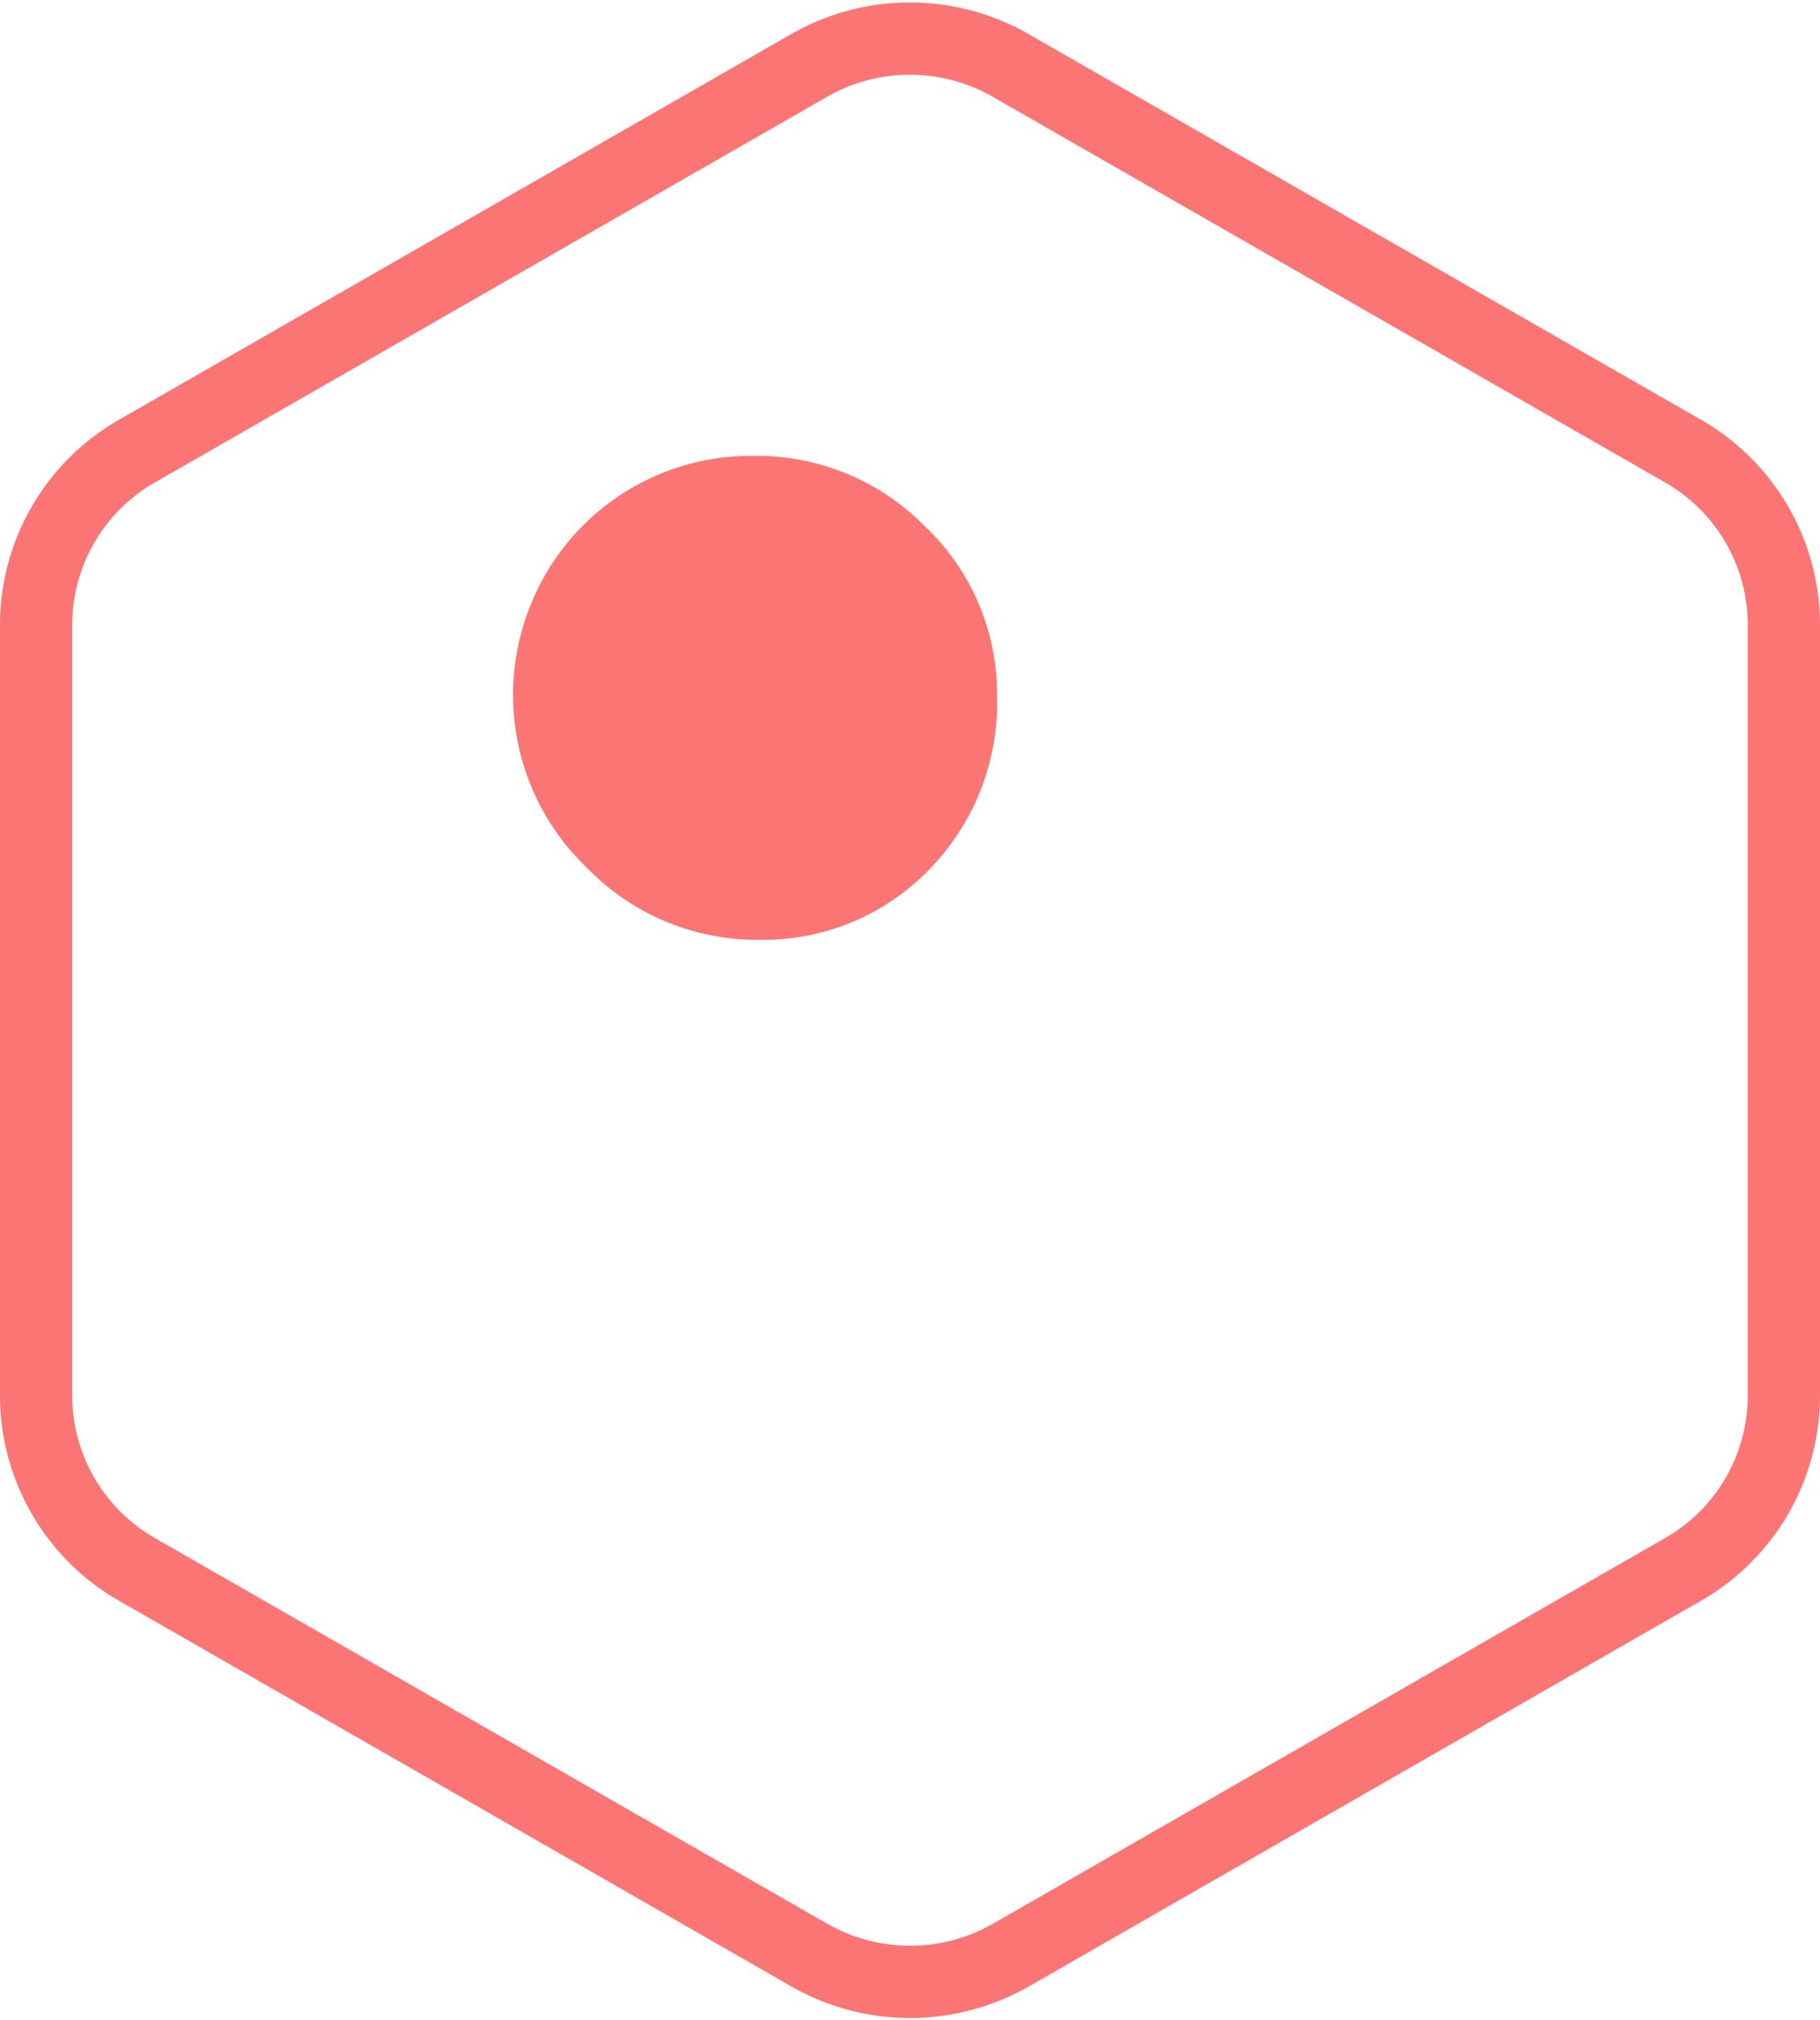 <svg xmlns="http://www.w3.org/2000/svg" xmlns:xlink="http://www.w3.org/1999/xlink" width="40.566" height="45.003" viewBox="0 0 40.566 45.003">
  <defs>
    <clipPath id="clip-path">
      <path id="Trazado_804" data-name="Trazado 804" d="M1788.339-35a5.288,5.288,0,0,0-4.949,3.327,5.325,5.325,0,0,0,1.261,5.853,5.273,5.273,0,0,0,3.8,1.6,5.143,5.143,0,0,0,3.818-1.556,5.308,5.308,0,0,0,1.521-3.859,5.146,5.146,0,0,0-1.6-3.787A5.262,5.262,0,0,0,1788.339-35Z" transform="translate(0 0)" fill="#fc7575"/>
    </clipPath>
  </defs>
  <g id="Grupo_823" data-name="Grupo 823" transform="translate(-1768.217 -1.498)">
    <g id="Grupo_408" data-name="Grupo 408" transform="translate(1769.022 2.358)">
      <path id="Trazado_802" data-name="Trazado 802" d="M0,13.056V30.23A4.46,4.46,0,0,0,2.25,34.1l14.98,8.588a4.529,4.529,0,0,0,4.5,0L36.706,34.1a4.464,4.464,0,0,0,2.25-3.869V13.056a4.464,4.464,0,0,0-2.25-3.869L21.726.6a4.518,4.518,0,0,0-4.5,0L2.25,9.187A4.46,4.46,0,0,0,0,13.056Z" fill="none" stroke="#fc7575" stroke-width="1.61"/>
    </g>
    <g id="Grupo_409" data-name="Grupo 409" transform="translate(-3.349 46.652)" clip-path="url(#clip-path)">
      <path id="Trazado_803" data-name="Trazado 803" d="M1781.92-36h22.035v21.626H1781.92Z" transform="translate(-4.743 -4.41)" fill="#fc7575"/>
    </g>
  </g>
</svg>
